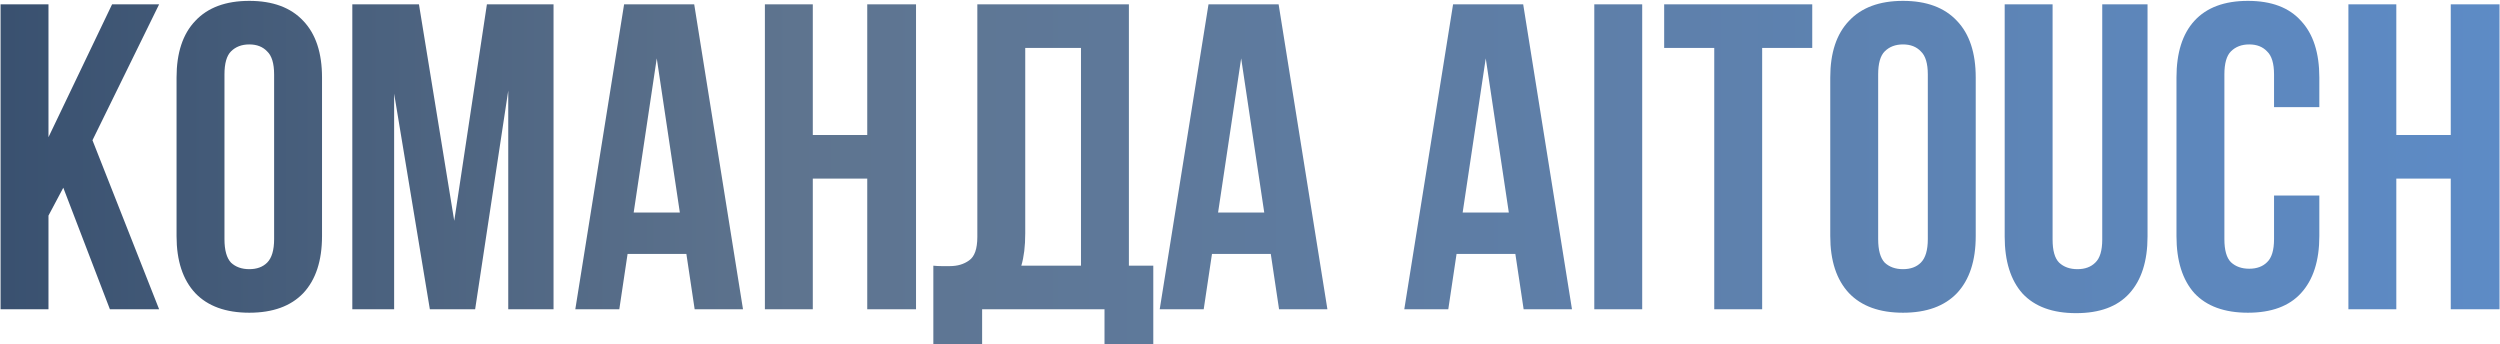 <?xml version="1.0" encoding="UTF-8"?> <svg xmlns="http://www.w3.org/2000/svg" width="574" height="79" viewBox="0 0 574 79" fill="none"><path d="M14.531 43.1L11.131 49.5V71H0.131V1H11.131V31.5L25.731 1H36.531L21.231 32.2L36.531 71H25.231L14.531 43.1ZM51.537 54.9C51.537 57.433 52.037 59.233 53.037 60.3C54.104 61.3 55.504 61.8 57.237 61.8C58.97 61.8 60.337 61.3 61.337 60.3C62.404 59.233 62.937 57.433 62.937 54.9V17.1C62.937 14.567 62.404 12.8 61.337 11.8C60.337 10.733 58.97 10.2 57.237 10.2C55.504 10.2 54.104 10.733 53.037 11.8C52.037 12.8 51.537 14.567 51.537 17.1V54.9ZM40.537 17.8C40.537 12.133 41.97 7.8 44.837 4.8C47.704 1.733 51.837 0.2 57.237 0.2C62.637 0.2 66.77 1.733 69.637 4.8C72.504 7.8 73.937 12.133 73.937 17.8V54.2C73.937 59.867 72.504 64.233 69.637 67.3C66.77 70.3 62.637 71.8 57.237 71.8C51.837 71.8 47.704 70.3 44.837 67.3C41.97 64.233 40.537 59.867 40.537 54.2V17.8ZM104.293 50.7L111.793 1H127.093V71H116.693V20.8L109.093 71H98.693L90.493 21.5V71H80.893V1H96.193L104.293 50.7ZM170.592 71H159.492L157.592 58.3H144.092L142.192 71H132.092L143.292 1H159.392L170.592 71ZM145.492 48.8H156.092L150.792 13.4L145.492 48.8ZM186.619 71H175.619V1H186.619V31H199.119V1H210.319V71H199.119V41H186.619V71ZM214.295 61C214.895 61.067 215.528 61.1 216.195 61.1C216.862 61.1 217.495 61.1 218.095 61.1C219.828 61.1 221.295 60.667 222.495 59.8C223.762 58.933 224.395 57.133 224.395 54.4V1H259.195V61H264.795V79H253.595V71H225.495V79H214.295V61ZM235.395 53.6C235.395 56.533 235.095 59 234.495 61H248.195V11H235.395V53.6ZM304.771 71H293.671L291.771 58.3H278.271L276.371 71H266.271L277.471 1H293.571L304.771 71ZM279.671 48.8H290.271L284.971 13.4L279.671 48.8ZM360.926 71H349.826L347.926 58.3H334.426L332.526 71H322.426L333.626 1H349.726L360.926 71ZM335.826 48.8H346.426L341.126 13.4L335.826 48.8ZM366.049 1H377.049V71H366.049V1ZM382.092 1H416.092V11H404.592V71H393.592V11H382.092V1ZM431.227 54.9C431.227 57.433 431.727 59.233 432.727 60.3C433.794 61.3 435.194 61.8 436.927 61.8C438.66 61.8 440.027 61.3 441.027 60.3C442.094 59.233 442.627 57.433 442.627 54.9V17.1C442.627 14.567 442.094 12.8 441.027 11.8C440.027 10.733 438.66 10.2 436.927 10.2C435.194 10.2 433.794 10.733 432.727 11.8C431.727 12.8 431.227 14.567 431.227 17.1V54.9ZM420.227 17.8C420.227 12.133 421.66 7.8 424.527 4.8C427.394 1.733 431.527 0.2 436.927 0.2C442.327 0.2 446.46 1.733 449.327 4.8C452.194 7.8 453.627 12.133 453.627 17.8V54.2C453.627 59.867 452.194 64.233 449.327 67.3C446.46 70.3 442.327 71.8 436.927 71.8C431.527 71.8 427.394 70.3 424.527 67.3C421.66 64.233 420.227 59.867 420.227 54.2V17.8ZM471.275 1V55C471.275 57.533 471.775 59.3 472.775 60.3C473.842 61.3 475.242 61.8 476.975 61.8C478.709 61.8 480.075 61.3 481.075 60.3C482.142 59.3 482.675 57.533 482.675 55V1H493.075V54.3C493.075 59.967 491.675 64.333 488.875 67.4C486.142 70.4 482.075 71.9 476.675 71.9C471.275 71.9 467.175 70.4 464.375 67.4C461.642 64.333 460.275 59.967 460.275 54.3V1H471.275ZM532.519 44.9V54.2C532.519 59.867 531.119 64.233 528.319 67.3C525.586 70.3 521.519 71.8 516.119 71.8C510.719 71.8 506.619 70.3 503.819 67.3C501.086 64.233 499.719 59.867 499.719 54.2V17.8C499.719 12.133 501.086 7.8 503.819 4.8C506.619 1.733 510.719 0.2 516.119 0.2C521.519 0.2 525.586 1.733 528.319 4.8C531.119 7.8 532.519 12.133 532.519 17.8V24.6H522.119V17.1C522.119 14.567 521.586 12.8 520.519 11.8C519.519 10.733 518.152 10.2 516.419 10.2C514.686 10.2 513.286 10.733 512.219 11.8C511.219 12.8 510.719 14.567 510.719 17.1V54.9C510.719 57.433 511.219 59.2 512.219 60.2C513.286 61.2 514.686 61.7 516.419 61.7C518.152 61.7 519.519 61.2 520.519 60.2C521.586 59.2 522.119 57.433 522.119 54.9V44.9H532.519ZM550.193 71H539.193V1H550.193V31H562.693V1H573.893V71H562.693V41H550.193V71Z" fill="url(#paint0_linear_261_780)"></path><defs><linearGradient id="paint0_linear_261_780" x1="-51" y1="46" x2="625" y2="46" gradientUnits="userSpaceOnUse"><stop stop-color="#2F4767"></stop><stop offset="0.345" stop-color="#5E748F"></stop><stop offset="1" stop-color="#5D8ECD"></stop></linearGradient></defs></svg> 